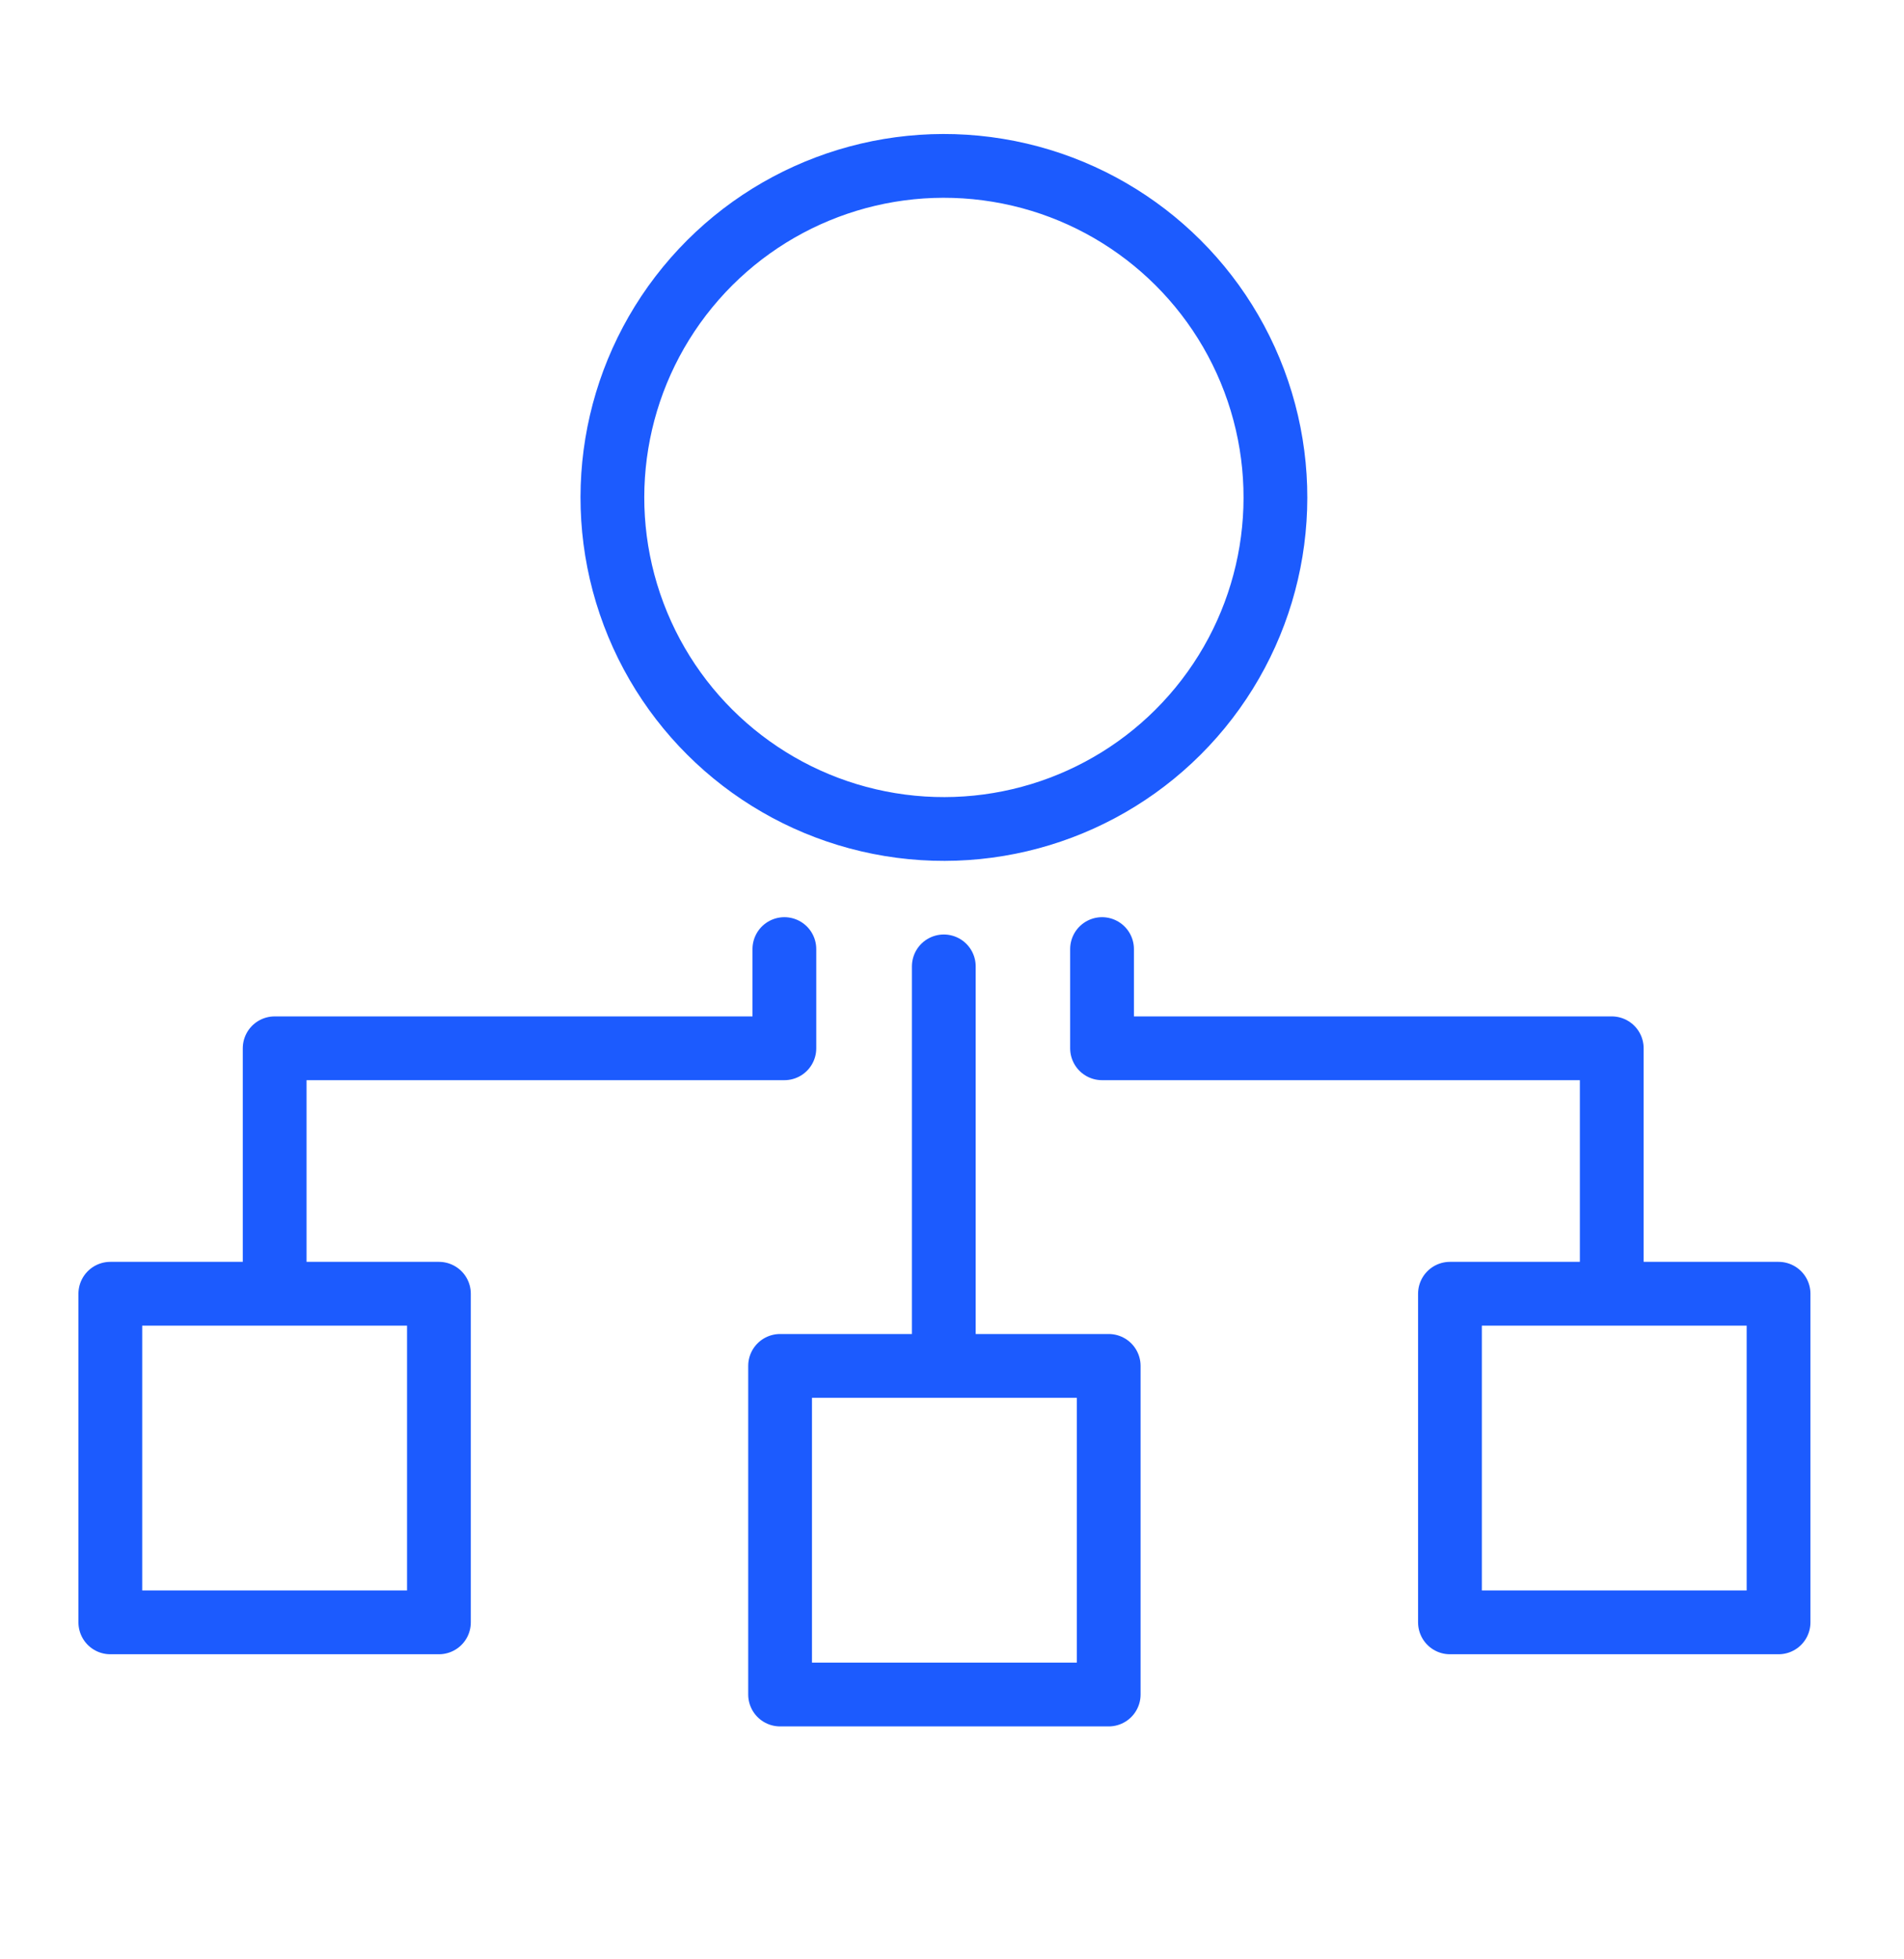 <?xml version="1.0" encoding="UTF-8"?>
<svg xmlns="http://www.w3.org/2000/svg" id="Layer_1" data-name="Layer 1" viewBox="0 0 209 215">
  <g>
    <circle cx="103.6" cy="54.6" r="36.39" transform="translate(32.89 147.94) rotate(-80.64)" fill="none" stroke="#1c5bfe" stroke-linecap="round" stroke-linejoin="round" stroke-width="7"></circle>
    <line x1="103.6" y1="106.07" x2="103.6" y2="149.12" fill="none" stroke="#1c5bfe" stroke-linecap="round" stroke-linejoin="round" stroke-width="7"></line>
    <rect x="159.16" y="142" width="36.07" height="36.07" fill="none" stroke="#1c5bfe" stroke-linecap="round" stroke-linejoin="round" stroke-width="7"></rect>
    <rect x="85.63" y="149.92" width="36.07" height="36.07" fill="none" stroke="#1c5bfe" stroke-linecap="round" stroke-linejoin="round" stroke-width="7"></rect>
    <rect x="12.11" y="142" width="36.07" height="36.07" fill="none" stroke="#1c5bfe" stroke-linecap="round" stroke-linejoin="round" stroke-width="7"></rect>
  </g>
  <polyline points="30.15 140.95 30.15 115.06 86.1 115.06 86.1 104.17" fill="none" stroke="#1c5bfe" stroke-linecap="round" stroke-linejoin="round" stroke-width="7"></polyline>
  <polyline points="176.92 140.95 176.92 115.06 120.97 115.06 120.97 104.17" fill="none" stroke="#1c5bfe" stroke-linecap="round" stroke-linejoin="round" stroke-width="7"></polyline>
</svg>
